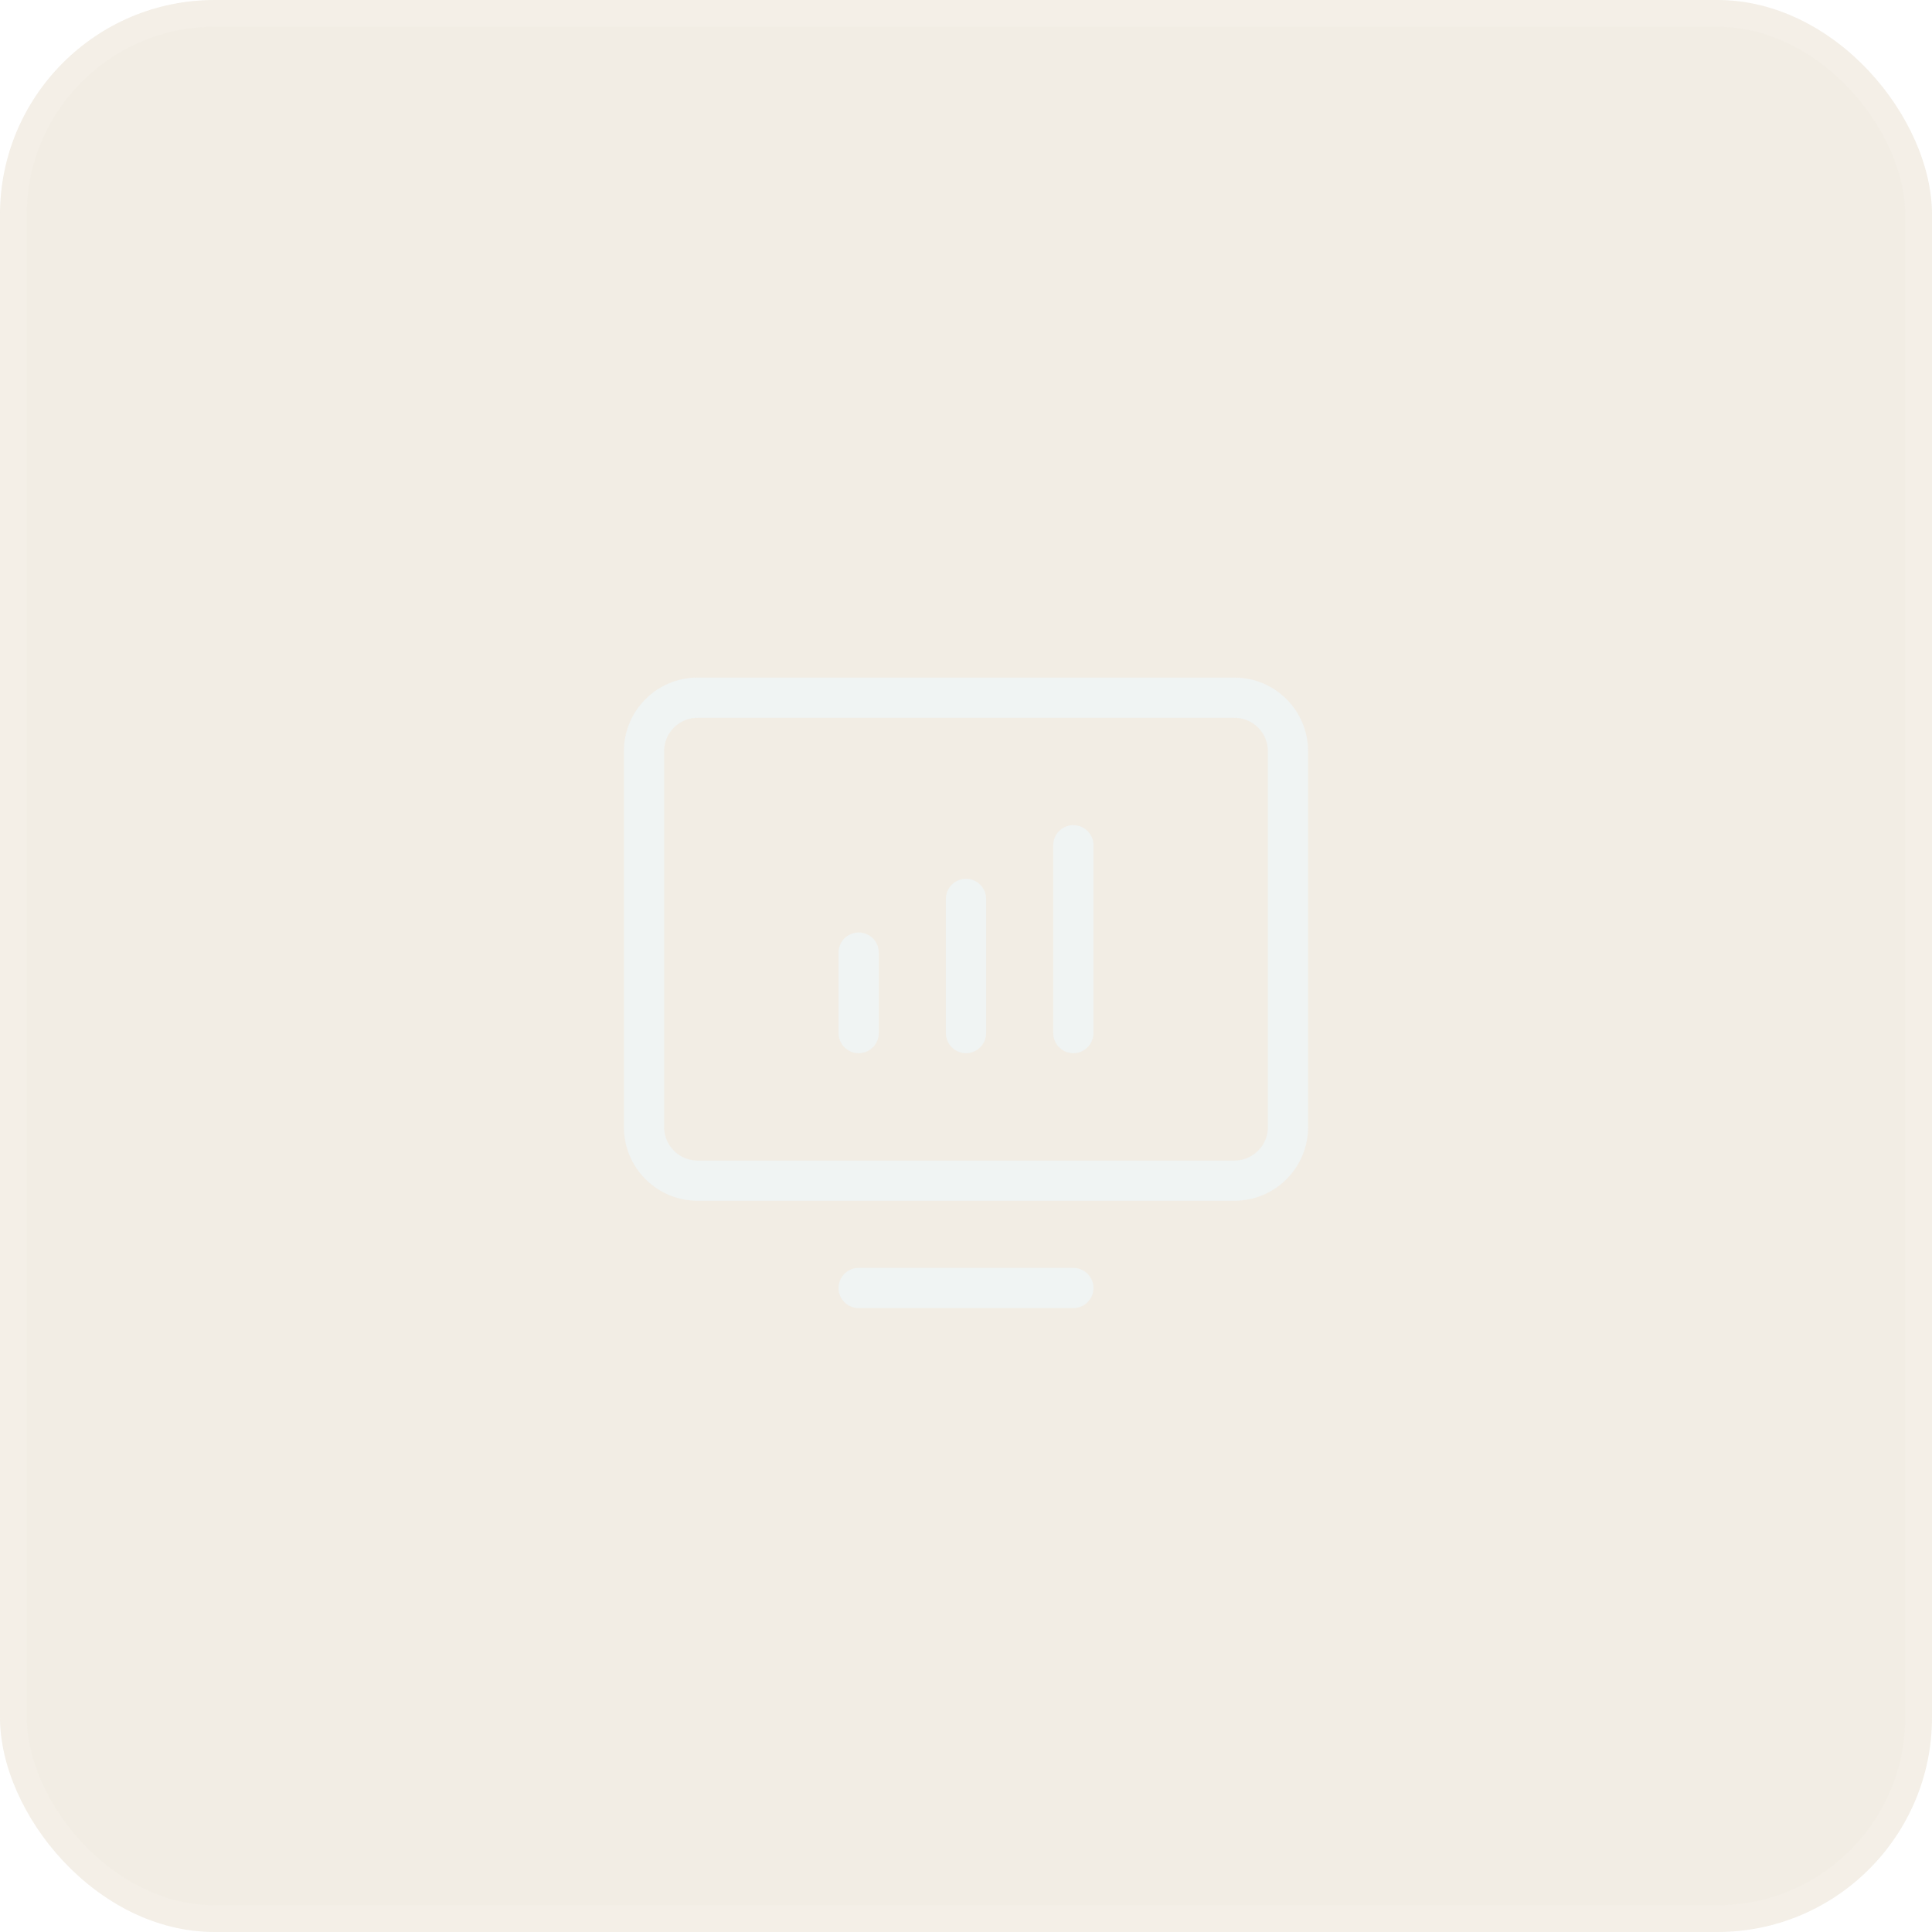 <svg width="72" height="72" viewBox="0 0 72 72" fill="none" xmlns="http://www.w3.org/2000/svg">
<g filter="url(#filter0_i_2083_5501)">
<rect width="72" height="72" rx="8" fill="#A8854E" fill-opacity="0.15"/>
<rect x="0.5" y="0.5" width="71" height="71" rx="7.5" stroke="white" stroke-opacity="0.1"/>
<g opacity="0.7">
<path d="M26 44H46C47.105 44 48 43.105 48 42V28C48 26.895 47.105 26 46 26L26 26C24.895 26 24 26.895 24 28L24 42C24 43.105 24.895 44 26 44Z" stroke="#EFF6F9" stroke-width="1.5" stroke-linecap="round" stroke-linejoin="round"/>
<path d="M32 35.5V38.5" stroke="#EFF6F9" stroke-width="1.5" stroke-linecap="round" stroke-linejoin="round"/>
<path d="M36 33.5V38.5" stroke="#EFF6F9" stroke-width="1.5" stroke-linecap="round" stroke-linejoin="round"/>
<path d="M40 31.5V38.5" stroke="#EFF6F9" stroke-width="1.5" stroke-linecap="round" stroke-linejoin="round"/>
<path d="M40 48H32" stroke="#EFF6F9" stroke-width="1.5" stroke-linecap="round" stroke-linejoin="round"/>
</g>
</g>
<defs>
<filter id="filter0_i_2083_5501" x="0" y="0" width="72" height="72" filterUnits="userSpaceOnUse" color-interpolation-filters="sRGB">
<feFlood flood-opacity="0" result="BackgroundImageFix"/>
<feBlend mode="normal" in="SourceGraphic" in2="BackgroundImageFix" result="shape"/>
<feColorMatrix in="SourceAlpha" type="matrix" values="0 0 0 0 0 0 0 0 0 0 0 0 0 0 0 0 0 0 127 0" result="hardAlpha"/>
<feOffset/>
<feGaussianBlur stdDeviation="15"/>
<feComposite in2="hardAlpha" operator="arithmetic" k2="-1" k3="1"/>
<feColorMatrix type="matrix" values="0 0 0 0 0.659 0 0 0 0 0.522 0 0 0 0 0.306 0 0 0 0.15 0"/>
<feBlend mode="normal" in2="shape" result="effect1_innerShadow_2083_5501"/>
</filter>
</defs>
</svg>
